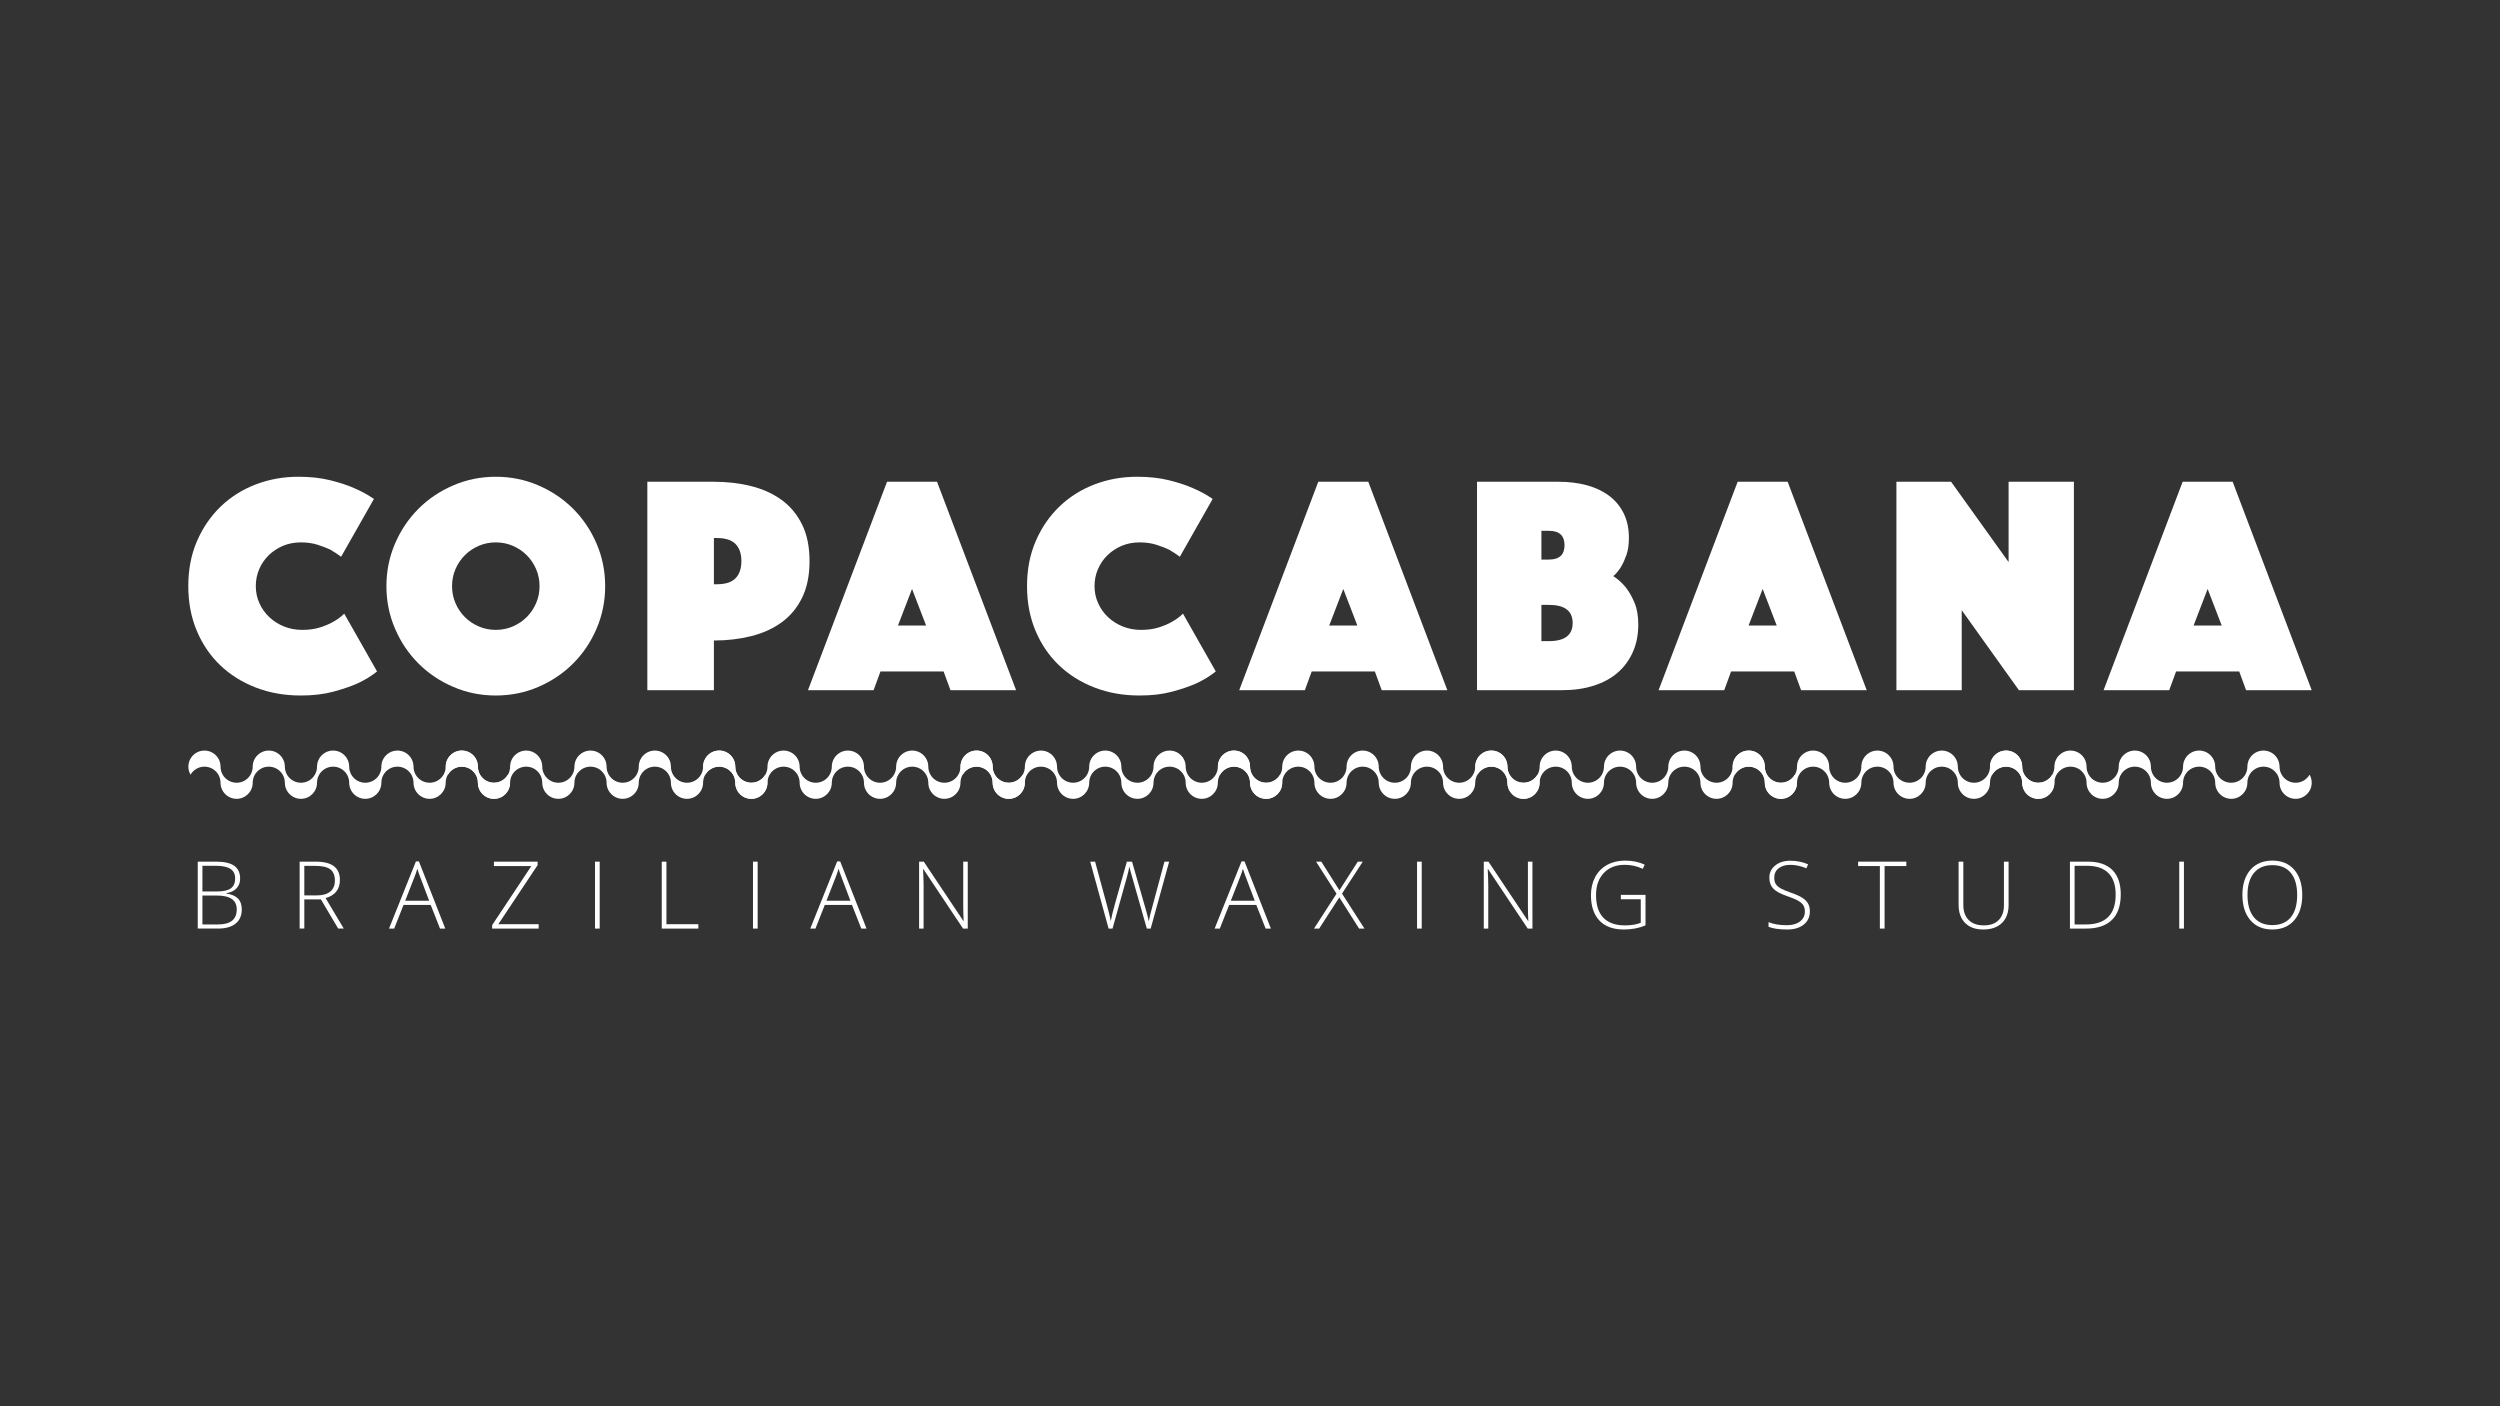 <svg id="Layer_1" xmlns="http://www.w3.org/2000/svg" viewBox="0 0 1920 1080" fill="white">
  <rect x="0" y="0" width="1920" height="1080" fill="#333333" stroke="none"/>
  <g>
    <path
      d="M144.61,450.15c0-12.8,2.24-24.36,6.72-34.68,4.48-10.32,10.56-19.16,18.24-26.52,7.68-7.36,16.64-13,26.88-16.92,10.24-3.92,21.12-5.88,32.64-5.88,9.12,0,17.24,.88,24.36,2.64,7.12,1.76,13.24,3.76,18.36,6,5.92,2.56,11.04,5.36,15.36,8.4l-25.2,44.4c-2.56-1.92-5.36-3.76-8.4-5.52-2.72-1.28-5.96-2.52-9.72-3.72-3.76-1.2-8.04-1.8-12.84-1.8s-9.52,.88-13.68,2.64c-4.16,1.76-7.8,4.16-10.92,7.2-3.12,3.04-5.56,6.6-7.32,10.68-1.76,4.08-2.64,8.44-2.64,13.08s.92,9,2.76,13.08c1.84,4.08,4.36,7.64,7.56,10.68,3.2,3.04,6.96,5.44,11.28,7.2,4.32,1.76,9.04,2.64,14.16,2.64s9.68-.64,13.68-1.92c4-1.28,7.36-2.72,10.08-4.32,3.2-1.76,6-3.84,8.4-6.24l25.2,44.4c-4.32,3.52-9.44,6.64-15.36,9.36-5.12,2.24-11.28,4.32-18.48,6.24-7.2,1.92-15.44,2.88-24.72,2.88-12.48,0-24-2.04-34.56-6.12-10.56-4.08-19.68-9.8-27.36-17.16-7.68-7.36-13.68-16.2-18-26.52-4.32-10.32-6.48-21.72-6.48-34.2Z" />
    <path
      d="M296.77,450.15c0-11.52,2.2-22.4,6.6-32.64,4.4-10.24,10.4-19.16,18-26.76,7.6-7.6,16.52-13.6,26.76-18,10.24-4.4,21.12-6.6,32.64-6.6s22.4,2.2,32.64,6.6c10.24,4.4,19.16,10.4,26.76,18,7.6,7.6,13.6,16.52,18,26.76,4.4,10.24,6.6,21.12,6.6,32.64s-2.2,22.4-6.6,32.64c-4.4,10.24-10.4,19.16-18,26.76s-16.52,13.6-26.76,18c-10.24,4.4-21.12,6.6-32.64,6.6s-22.4-2.2-32.64-6.6c-10.24-4.4-19.16-10.4-26.76-18-7.6-7.6-13.6-16.52-18-26.76-4.4-10.24-6.6-21.12-6.6-32.64Zm50.4,0c0,4.64,.88,9,2.64,13.08,1.76,4.08,4.16,7.64,7.2,10.68,3.04,3.04,6.6,5.44,10.68,7.2,4.08,1.76,8.44,2.64,13.08,2.64s9-.88,13.08-2.64c4.08-1.76,7.64-4.16,10.68-7.2,3.04-3.04,5.44-6.6,7.2-10.68,1.76-4.08,2.64-8.44,2.64-13.08s-.88-9-2.64-13.08c-1.76-4.08-4.16-7.64-7.2-10.68-3.04-3.04-6.6-5.44-10.68-7.2-4.08-1.76-8.44-2.64-13.08-2.64s-9,.88-13.08,2.64c-4.08,1.76-7.64,4.16-10.68,7.2-3.04,3.04-5.44,6.6-7.2,10.68-1.76,4.08-2.64,8.44-2.64,13.08Z" />
    <path
      d="M621.72,430.95c0,11.04-1.92,20.44-5.76,28.2-3.84,7.76-9.08,14.04-15.72,18.84-6.64,4.8-14.4,8.32-23.28,10.56-8.88,2.24-18.44,3.36-28.68,3.36v38.16h-51.12v-160.08h51.12c10.24,0,19.8,1.12,28.68,3.36,8.88,2.24,16.64,5.76,23.28,10.56,6.64,4.8,11.88,11.08,15.72,18.84,3.84,7.76,5.76,17.16,5.76,28.2Zm-73.44,17.76h2.16c6.72,0,11.56-1.56,14.52-4.68,2.96-3.12,4.44-7.48,4.44-13.08s-1.48-9.96-4.44-13.08c-2.96-3.12-7.8-4.68-14.52-4.68h-2.16v35.52Z" />
    <path
      d="M681.24,369.99h38.4l60.72,160.08h-50.4l-5.28-14.4h-48.48l-5.28,14.4h-50.4l60.72-160.08Zm30,110.4l-10.8-28.08-10.8,28.08h21.6Z" />
    <path
      d="M788.76,450.15c0-12.8,2.24-24.36,6.72-34.68,4.48-10.32,10.56-19.16,18.24-26.52,7.68-7.36,16.64-13,26.88-16.92,10.24-3.92,21.12-5.88,32.64-5.88,9.12,0,17.24,.88,24.36,2.64,7.12,1.76,13.24,3.76,18.36,6,5.92,2.56,11.04,5.36,15.36,8.4l-25.2,44.4c-2.56-1.92-5.36-3.76-8.4-5.52-2.72-1.28-5.96-2.52-9.72-3.72-3.76-1.2-8.04-1.8-12.84-1.8s-9.52,.88-13.68,2.64c-4.16,1.76-7.8,4.16-10.92,7.2-3.12,3.04-5.56,6.6-7.32,10.68-1.76,4.08-2.64,8.44-2.64,13.08s.92,9,2.76,13.08c1.84,4.08,4.36,7.64,7.56,10.68,3.2,3.04,6.96,5.44,11.28,7.2,4.32,1.76,9.04,2.64,14.16,2.64s9.68-.64,13.68-1.92c4-1.28,7.36-2.72,10.08-4.32,3.2-1.76,6-3.84,8.4-6.24l25.2,44.4c-4.32,3.52-9.44,6.64-15.36,9.36-5.12,2.24-11.28,4.32-18.48,6.24-7.2,1.92-15.44,2.88-24.72,2.88-12.48,0-24-2.04-34.56-6.12s-19.68-9.8-27.36-17.16c-7.68-7.36-13.68-16.2-18-26.52-4.32-10.32-6.48-21.72-6.48-34.2Z" />
    <path
      d="M1012.44,369.99h38.4l60.72,160.08h-50.4l-5.28-14.4h-48.48l-5.28,14.4h-50.4l60.72-160.08Zm30,110.4l-10.8-28.08-10.8,28.08h21.6Z" />
    <path
      d="M1134.36,369.99h62.64c8,0,15.32,.92,21.96,2.76,6.64,1.84,12.32,4.56,17.04,8.16,4.72,3.6,8.4,8.08,11.04,13.44,2.64,5.36,3.96,11.64,3.96,18.84,0,5.12-.64,9.48-1.92,13.08-1.28,3.6-2.64,6.6-4.08,9-1.76,2.88-3.76,5.28-6,7.2,3.52,2.24,6.72,5.12,9.6,8.64,2.4,3.04,4.6,6.88,6.6,11.52,2,4.64,3,10.32,3,17.04,0,7.68-1.36,14.64-4.08,20.88-2.72,6.24-6.6,11.56-11.64,15.96-5.04,4.4-11.2,7.76-18.48,10.08-7.28,2.32-15.4,3.48-24.36,3.48h-65.28v-160.08Zm67.2,48.72c0-7.36-4-11.04-12-11.04h-5.76v22.08h5.76c8,0,12-3.68,12-11.04Zm-12,73.68c12.16,0,18.24-4.64,18.24-13.92s-6.08-13.92-18.24-13.92h-5.76v27.84h5.76Z" />
    <path
      d="M1334.52,369.99h38.4l60.72,160.08h-50.4l-5.28-14.4h-48.48l-5.28,14.4h-50.4l60.72-160.08Zm30,110.4l-10.8-28.08-10.8,28.08h21.6Z" />
    <path d="M1456.44,369.99h42l44.16,61.68v-61.68h50.16v160.08h-42.24l-43.92-61.44v61.44h-50.16v-160.08Z" />
    <path
      d="M1676.27,369.99h38.4l60.72,160.08h-50.4l-5.28-14.4h-48.48l-5.28,14.4h-50.4l60.72-160.08Zm30,110.4l-10.8-28.08-10.8,28.08h21.6Z" />
  </g>
  <g>
    <path
      d="M391.69,601.15c0,6.82-5.53,12.35-12.35,12.35s-12.35-5.53-12.35-12.35c0-2.25-.6-4.36-1.65-6.18-2.13-3.69-6.13-6.18-10.7-6.18s-8.56,2.48-10.7,6.18c-1.05,1.82-1.65,3.93-1.65,6.18,0,6.82-5.53,12.35-12.35,12.35s-12.35-5.53-12.35-12.35c0-2.25-.6-4.36-1.65-6.18-2.13-3.69-6.13-6.18-10.7-6.18s-8.56,2.48-10.7,6.18c-1.05,1.82-1.65,3.93-1.65,6.18,0,6.82-5.53,12.35-12.35,12.35s-12.35-5.53-12.35-12.35c0-2.25-.6-4.36-1.65-6.18-2.13-3.69-6.13-6.18-10.7-6.18s-8.56,2.48-10.7,6.18c-1.05,1.82-1.65,3.93-1.65,6.18,0,6.82-5.53,12.35-12.35,12.35s-12.35-5.53-12.35-12.35c0-2.25-.6-4.36-1.65-6.18-2.13-3.69-6.13-6.18-10.7-6.18s-8.56,2.48-10.7,6.18c-1.05,1.82-1.65,3.93-1.65,6.18,0,6.82-5.53,12.35-12.35,12.35s-12.35-5.53-12.35-12.35c0-2.25-.6-4.36-1.65-6.18-2.13-3.69-6.13-6.18-10.7-6.18s-8.56,2.48-10.7,6.18c-1.05-1.82-1.65-3.93-1.65-6.18s.6-4.36,1.65-6.18c2.14-3.69,6.13-6.18,10.7-6.18s8.57,2.48,10.7,6.18c1.05,1.82,1.65,3.93,1.65,6.18s.6,4.36,1.65,6.18c2.14,3.69,6.13,6.18,10.7,6.18s8.57-2.48,10.7-6.18c1.05-1.82,1.65-3.93,1.65-6.18s.6-4.36,1.65-6.18c2.14-3.69,6.13-6.18,10.7-6.18s8.57,2.48,10.7,6.18c1.05,1.82,1.65,3.93,1.65,6.18s.6,4.36,1.65,6.18c2.14,3.69,6.13,6.18,10.7,6.18s8.57-2.48,10.7-6.18c1.05-1.82,1.65-3.93,1.65-6.18s.6-4.36,1.65-6.18c2.14-3.69,6.13-6.18,10.7-6.18s8.57,2.48,10.7,6.18c1.05,1.82,1.65,3.93,1.65,6.18s.6,4.36,1.65,6.18c2.14,3.69,6.13,6.18,10.7,6.18s8.57-2.48,10.7-6.18c1.05-1.82,1.65-3.93,1.65-6.18s.6-4.36,1.65-6.18c2.14-3.69,6.13-6.18,10.7-6.18s8.57,2.48,10.7,6.18c1.05,1.82,1.65,3.93,1.65,6.18s.6,4.36,1.65,6.18c2.14,3.69,6.13,6.18,10.7,6.18s8.57-2.48,10.7-6.18c1.05-1.82,1.65-3.93,1.65-6.18s.6-4.36,1.65-6.18c2.14-3.69,6.13-6.18,10.7-6.18s8.57,2.48,10.7,6.18c1.05,1.82,1.65,3.93,1.65,6.18s.6,4.36,1.65,6.18c2.14,3.69,6.13,6.18,10.7,6.18s8.57-2.48,10.7-6.18c1.05,1.82,1.65,3.93,1.65,6.18Z" />
    <path
      d="M589.37,601.15c0,6.82-5.53,12.35-12.35,12.35s-12.35-5.53-12.35-12.35c0-2.25-.6-4.36-1.65-6.18-2.13-3.69-6.13-6.18-10.7-6.18s-8.56,2.48-10.7,6.18c-1.05,1.82-1.65,3.93-1.65,6.18,0,6.82-5.53,12.35-12.35,12.35s-12.35-5.53-12.35-12.35c0-2.25-.6-4.36-1.65-6.18-2.13-3.69-6.13-6.18-10.7-6.18s-8.56,2.48-10.7,6.18c-1.05,1.82-1.65,3.93-1.65,6.18,0,6.82-5.53,12.35-12.35,12.35s-12.35-5.53-12.35-12.35c0-2.25-.6-4.36-1.65-6.18-2.13-3.69-6.13-6.18-10.7-6.18s-8.56,2.48-10.7,6.18c-1.05,1.82-1.65,3.93-1.65,6.18,0,6.82-5.53,12.35-12.35,12.35s-12.35-5.53-12.35-12.35c0-2.25-.6-4.36-1.65-6.18-2.13-3.69-6.13-6.18-10.7-6.18s-8.56,2.48-10.7,6.18c-1.05,1.82-1.65,3.93-1.65,6.18,0,6.82-5.53,12.35-12.35,12.35s-12.35-5.53-12.35-12.35c0-2.25-.6-4.36-1.65-6.18-2.13-3.69-6.13-6.18-10.7-6.18s-8.56,2.48-10.7,6.18c-1.05-1.82-1.65-3.93-1.65-6.18s.6-4.36,1.65-6.18c2.14-3.69,6.13-6.18,10.7-6.18s8.57,2.48,10.7,6.18c1.05,1.82,1.65,3.93,1.65,6.18s.6,4.36,1.65,6.18c2.14,3.69,6.13,6.18,10.7,6.18s8.57-2.48,10.7-6.18c1.05-1.82,1.65-3.93,1.65-6.18s.6-4.36,1.65-6.18c2.14-3.69,6.13-6.18,10.7-6.18s8.57,2.48,10.7,6.18c1.05,1.82,1.65,3.93,1.65,6.18s.6,4.36,1.65,6.18c2.14,3.69,6.13,6.18,10.7,6.18s8.57-2.48,10.7-6.18c1.05-1.82,1.65-3.93,1.65-6.18s.6-4.36,1.65-6.18c2.14-3.69,6.13-6.18,10.7-6.18s8.57,2.48,10.7,6.18c1.05,1.82,1.65,3.93,1.65,6.18s.6,4.36,1.65,6.18c2.14,3.69,6.13,6.18,10.7,6.18s8.57-2.48,10.7-6.18c1.05-1.82,1.65-3.93,1.65-6.18s.6-4.36,1.65-6.18c2.14-3.69,6.13-6.18,10.7-6.18s8.57,2.48,10.7,6.18c1.05,1.82,1.65,3.93,1.65,6.18s.6,4.36,1.65,6.18c2.14,3.69,6.13,6.18,10.7,6.18s8.57-2.48,10.7-6.18c1.05-1.82,1.65-3.93,1.65-6.18s.6-4.36,1.65-6.18c2.14-3.69,6.13-6.18,10.7-6.18s8.57,2.48,10.7,6.18c1.05,1.82,1.65,3.93,1.65,6.18s.6,4.36,1.65,6.18c2.14,3.69,6.13,6.18,10.7,6.18s8.57-2.48,10.7-6.18c1.05,1.82,1.65,3.93,1.65,6.18Z" />
    <path
      d="M787.04,601.15c0,6.82-5.53,12.35-12.35,12.35s-12.35-5.53-12.35-12.35c0-2.25-.6-4.36-1.65-6.18-2.13-3.69-6.13-6.18-10.7-6.18s-8.56,2.48-10.7,6.18c-1.05,1.82-1.65,3.93-1.65,6.18,0,6.82-5.53,12.35-12.35,12.35s-12.35-5.53-12.35-12.35c0-2.25-.6-4.36-1.65-6.18-2.13-3.69-6.13-6.18-10.7-6.18s-8.56,2.48-10.7,6.18c-1.05,1.82-1.65,3.93-1.65,6.18,0,6.82-5.53,12.35-12.35,12.35s-12.35-5.53-12.35-12.35c0-2.25-.6-4.36-1.65-6.18-2.13-3.69-6.13-6.18-10.7-6.18s-8.56,2.48-10.7,6.18c-1.05,1.82-1.65,3.93-1.65,6.18,0,6.82-5.53,12.35-12.35,12.35s-12.35-5.53-12.35-12.35c0-2.25-.6-4.36-1.65-6.18-2.13-3.69-6.13-6.18-10.7-6.18s-8.56,2.48-10.7,6.18c-1.05,1.82-1.65,3.93-1.65,6.18,0,6.82-5.53,12.35-12.35,12.35s-12.35-5.53-12.35-12.35c0-2.25-.6-4.36-1.65-6.18-2.13-3.69-6.13-6.18-10.7-6.18s-8.56,2.48-10.7,6.18c-1.05-1.82-1.65-3.93-1.65-6.18s.6-4.36,1.65-6.18c2.14-3.69,6.13-6.18,10.7-6.18s8.57,2.48,10.7,6.18c1.05,1.82,1.65,3.93,1.65,6.18s.6,4.36,1.65,6.18c2.14,3.69,6.13,6.18,10.7,6.18s8.57-2.48,10.7-6.18c1.05-1.82,1.65-3.93,1.65-6.18s.6-4.36,1.65-6.18c2.14-3.69,6.13-6.18,10.7-6.18s8.57,2.48,10.7,6.18c1.05,1.82,1.65,3.93,1.65,6.18s.6,4.36,1.65,6.18c2.14,3.69,6.13,6.18,10.7,6.18s8.57-2.48,10.7-6.18c1.05-1.82,1.65-3.93,1.65-6.18s.6-4.36,1.65-6.18c2.14-3.69,6.13-6.18,10.7-6.18s8.57,2.48,10.7,6.18c1.05,1.82,1.65,3.93,1.65,6.18s.6,4.36,1.65,6.18c2.14,3.69,6.13,6.18,10.7,6.18s8.57-2.48,10.7-6.18c1.05-1.82,1.65-3.93,1.65-6.18s.6-4.36,1.65-6.18c2.14-3.69,6.13-6.18,10.7-6.18s8.57,2.48,10.7,6.18c1.05,1.82,1.65,3.93,1.65,6.18s.6,4.36,1.65,6.18c2.14,3.69,6.13,6.18,10.7,6.18s8.57-2.48,10.7-6.18c1.05-1.82,1.65-3.93,1.65-6.18s.6-4.36,1.65-6.18c2.14-3.69,6.13-6.18,10.7-6.18s8.57,2.48,10.7,6.18c1.05,1.82,1.65,3.93,1.65,6.18s.6,4.36,1.65,6.18c2.14,3.69,6.13,6.18,10.7,6.18s8.57-2.48,10.7-6.18c1.05,1.82,1.65,3.93,1.65,6.18Z" />
    <path
      d="M984.71,601.15c0,6.82-5.53,12.35-12.35,12.35s-12.35-5.53-12.35-12.35c0-2.25-.6-4.36-1.65-6.18-2.13-3.69-6.13-6.18-10.7-6.18s-8.56,2.48-10.7,6.18c-1.05,1.82-1.65,3.93-1.65,6.18,0,6.82-5.53,12.35-12.35,12.35s-12.35-5.53-12.35-12.35c0-2.25-.6-4.36-1.65-6.18-2.13-3.69-6.13-6.18-10.7-6.18s-8.56,2.48-10.7,6.18c-1.05,1.82-1.65,3.93-1.65,6.18,0,6.82-5.53,12.35-12.35,12.35s-12.35-5.53-12.35-12.35c0-2.25-.6-4.36-1.65-6.18-2.13-3.69-6.13-6.18-10.7-6.18s-8.56,2.48-10.7,6.18c-1.05,1.82-1.65,3.93-1.65,6.18,0,6.82-5.53,12.35-12.35,12.35s-12.35-5.53-12.35-12.35c0-2.25-.6-4.36-1.65-6.18-2.13-3.69-6.13-6.18-10.7-6.18s-8.56,2.48-10.7,6.18c-1.05,1.82-1.65,3.93-1.65,6.18,0,6.82-5.53,12.35-12.35,12.35s-12.35-5.53-12.35-12.35c0-2.25-.6-4.36-1.65-6.18-2.13-3.69-6.13-6.18-10.7-6.18s-8.56,2.48-10.7,6.18c-1.05-1.82-1.65-3.93-1.65-6.18s.6-4.36,1.65-6.18c2.14-3.69,6.13-6.18,10.7-6.18s8.57,2.48,10.7,6.18c1.05,1.82,1.65,3.93,1.65,6.18s.6,4.36,1.65,6.18c2.14,3.69,6.13,6.18,10.7,6.18s8.57-2.48,10.7-6.18c1.05-1.82,1.65-3.93,1.65-6.18s.6-4.36,1.65-6.18c2.14-3.69,6.13-6.18,10.7-6.18s8.57,2.48,10.7,6.18c1.05,1.82,1.65,3.93,1.65,6.18s.6,4.36,1.65,6.18c2.14,3.69,6.13,6.18,10.7,6.18s8.57-2.48,10.7-6.18c1.05-1.82,1.65-3.93,1.65-6.18s.6-4.36,1.65-6.18c2.14-3.69,6.13-6.18,10.7-6.18s8.57,2.48,10.7,6.18c1.05,1.82,1.65,3.93,1.65,6.18s.6,4.36,1.65,6.18c2.14,3.69,6.13,6.18,10.7,6.18s8.57-2.48,10.7-6.18c1.05-1.82,1.65-3.93,1.65-6.18s.6-4.36,1.65-6.18c2.14-3.69,6.13-6.18,10.7-6.18s8.57,2.48,10.7,6.18c1.05,1.82,1.65,3.93,1.65,6.18s.6,4.36,1.65,6.18c2.14,3.69,6.13,6.18,10.7,6.18s8.57-2.48,10.7-6.18c1.05-1.82,1.65-3.93,1.65-6.18s.6-4.36,1.65-6.18c2.14-3.69,6.13-6.18,10.7-6.18s8.57,2.48,10.7,6.18c1.05,1.82,1.65,3.93,1.65,6.18s.6,4.36,1.65,6.18c2.14,3.69,6.13,6.18,10.7,6.18s8.57-2.48,10.7-6.18c1.05,1.82,1.65,3.93,1.65,6.18Z" />
    <path
      d="M1182.38,601.15c0,6.82-5.53,12.35-12.35,12.35s-12.35-5.53-12.35-12.35c0-2.25-.6-4.36-1.65-6.18-2.13-3.69-6.13-6.18-10.7-6.18s-8.56,2.48-10.7,6.18c-1.05,1.82-1.65,3.93-1.65,6.18,0,6.82-5.53,12.35-12.35,12.35s-12.35-5.53-12.35-12.35c0-2.25-.6-4.36-1.65-6.18-2.13-3.69-6.13-6.18-10.7-6.18s-8.56,2.48-10.7,6.18c-1.05,1.82-1.65,3.93-1.65,6.18,0,6.82-5.53,12.35-12.35,12.35s-12.35-5.53-12.35-12.35c0-2.25-.6-4.36-1.65-6.18-2.13-3.69-6.13-6.18-10.7-6.18s-8.56,2.48-10.7,6.18c-1.05,1.82-1.65,3.93-1.65,6.18,0,6.82-5.53,12.35-12.35,12.35s-12.35-5.53-12.35-12.35c0-2.25-.6-4.36-1.65-6.18-2.13-3.69-6.13-6.18-10.7-6.18s-8.56,2.48-10.7,6.18c-1.05,1.82-1.65,3.93-1.65,6.18,0,6.82-5.53,12.35-12.35,12.35s-12.35-5.53-12.35-12.35c0-2.25-.6-4.36-1.65-6.18-2.13-3.69-6.13-6.18-10.7-6.18s-8.56,2.48-10.7,6.18c-1.05-1.82-1.65-3.93-1.65-6.18s.6-4.36,1.65-6.18c2.14-3.69,6.13-6.18,10.7-6.18s8.57,2.48,10.7,6.18c1.05,1.82,1.65,3.93,1.65,6.18s.6,4.36,1.65,6.18c2.14,3.69,6.13,6.18,10.7,6.18s8.57-2.48,10.7-6.18c1.05-1.82,1.65-3.93,1.65-6.18s.6-4.36,1.65-6.18c2.14-3.69,6.13-6.18,10.7-6.18s8.57,2.48,10.7,6.18c1.05,1.82,1.65,3.93,1.65,6.18s.6,4.36,1.65,6.18c2.14,3.69,6.13,6.18,10.7,6.18s8.57-2.48,10.7-6.18c1.05-1.82,1.65-3.93,1.65-6.18s.6-4.36,1.65-6.18c2.14-3.69,6.13-6.18,10.7-6.18s8.57,2.48,10.7,6.18c1.05,1.82,1.65,3.93,1.65,6.18s.6,4.36,1.65,6.18c2.14,3.69,6.13,6.18,10.7,6.18s8.57-2.48,10.7-6.18c1.05-1.82,1.65-3.93,1.65-6.18s.6-4.36,1.65-6.18c2.14-3.69,6.13-6.18,10.7-6.18s8.57,2.48,10.7,6.18c1.05,1.82,1.65,3.93,1.65,6.18s.6,4.36,1.65,6.18c2.14,3.69,6.13,6.18,10.7,6.18s8.57-2.48,10.7-6.18c1.05-1.82,1.65-3.93,1.65-6.18s.6-4.36,1.65-6.18c2.14-3.69,6.13-6.18,10.7-6.18s8.57,2.48,10.7,6.18c1.05,1.82,1.65,3.93,1.65,6.18s.6,4.36,1.65,6.18c2.14,3.69,6.13,6.18,10.7,6.18s8.57-2.48,10.7-6.18c1.05,1.82,1.65,3.93,1.65,6.18Z" />
    <path
      d="M1380.05,601.15c0,6.82-5.53,12.35-12.35,12.35s-12.35-5.53-12.35-12.35c0-2.25-.6-4.36-1.65-6.18-2.13-3.69-6.13-6.18-10.7-6.18s-8.56,2.48-10.7,6.18c-1.05,1.82-1.65,3.93-1.65,6.18,0,6.82-5.53,12.35-12.35,12.35s-12.35-5.53-12.35-12.35c0-2.25-.6-4.36-1.65-6.18-2.13-3.69-6.13-6.18-10.7-6.18s-8.56,2.48-10.7,6.18c-1.05,1.82-1.65,3.93-1.65,6.18,0,6.82-5.53,12.35-12.35,12.35s-12.35-5.53-12.35-12.35c0-2.25-.6-4.36-1.65-6.18-2.13-3.69-6.13-6.18-10.7-6.18s-8.56,2.48-10.7,6.18c-1.05,1.82-1.65,3.93-1.65,6.18,0,6.82-5.53,12.35-12.35,12.35s-12.35-5.53-12.35-12.35c0-2.25-.6-4.36-1.65-6.18-2.13-3.69-6.13-6.18-10.7-6.18s-8.56,2.48-10.7,6.18c-1.05,1.82-1.65,3.93-1.65,6.18,0,6.82-5.53,12.35-12.35,12.35s-12.35-5.53-12.35-12.35c0-2.25-.6-4.36-1.65-6.18-2.13-3.69-6.13-6.18-10.7-6.18s-8.56,2.48-10.7,6.18c-1.05-1.82-1.65-3.93-1.65-6.18s.6-4.36,1.65-6.18c2.14-3.69,6.13-6.18,10.7-6.18s8.57,2.48,10.7,6.18c1.05,1.82,1.65,3.93,1.65,6.18s.6,4.36,1.65,6.18c2.14,3.69,6.13,6.18,10.7,6.18s8.57-2.48,10.7-6.18c1.05-1.82,1.65-3.93,1.65-6.18s.6-4.36,1.65-6.18c2.14-3.69,6.13-6.18,10.7-6.18s8.57,2.48,10.7,6.18c1.05,1.82,1.65,3.93,1.65,6.18s.6,4.36,1.65,6.18c2.14,3.69,6.13,6.18,10.7,6.18s8.57-2.48,10.7-6.18c1.05-1.82,1.65-3.93,1.65-6.18s.6-4.36,1.65-6.18c2.14-3.69,6.13-6.18,10.7-6.18s8.57,2.48,10.7,6.18c1.05,1.82,1.65,3.93,1.65,6.18s.6,4.36,1.65,6.18c2.14,3.69,6.13,6.18,10.7,6.18s8.57-2.48,10.7-6.18c1.05-1.82,1.65-3.93,1.65-6.18s.6-4.36,1.65-6.18c2.14-3.69,6.13-6.18,10.7-6.18s8.57,2.48,10.7,6.18c1.05,1.82,1.65,3.93,1.65,6.18s.6,4.36,1.65,6.18c2.14,3.69,6.13,6.18,10.7,6.18s8.57-2.48,10.7-6.18c1.05-1.82,1.65-3.93,1.65-6.18s.6-4.36,1.65-6.18c2.14-3.69,6.13-6.18,10.7-6.18s8.57,2.48,10.7,6.18c1.05,1.82,1.65,3.93,1.65,6.18s.6,4.36,1.65,6.18c2.14,3.69,6.13,6.18,10.7,6.18s8.57-2.48,10.7-6.18c1.05,1.82,1.65,3.93,1.65,6.18Z" />
    <path
      d="M1577.72,601.15c0,6.82-5.53,12.35-12.35,12.35s-12.35-5.53-12.35-12.35c0-2.25-.6-4.36-1.65-6.18-2.13-3.69-6.13-6.18-10.7-6.18s-8.56,2.48-10.7,6.18c-1.05,1.82-1.65,3.93-1.65,6.18,0,6.82-5.53,12.35-12.35,12.35s-12.35-5.53-12.35-12.35c0-2.25-.6-4.36-1.65-6.18-2.13-3.69-6.13-6.18-10.7-6.18s-8.56,2.48-10.7,6.18c-1.05,1.82-1.65,3.93-1.65,6.18,0,6.82-5.53,12.35-12.35,12.35s-12.35-5.53-12.35-12.35c0-2.25-.6-4.36-1.65-6.18-2.13-3.69-6.13-6.18-10.7-6.18s-8.56,2.48-10.7,6.18c-1.05,1.82-1.65,3.93-1.65,6.18,0,6.82-5.53,12.35-12.35,12.35s-12.35-5.53-12.35-12.35c0-2.25-.6-4.36-1.65-6.18-2.13-3.69-6.13-6.18-10.7-6.18s-8.56,2.48-10.7,6.18c-1.05,1.82-1.65,3.93-1.65,6.18,0,6.82-5.53,12.35-12.35,12.35s-12.35-5.53-12.35-12.35c0-2.25-.6-4.36-1.65-6.18-2.13-3.69-6.13-6.18-10.7-6.18s-8.56,2.48-10.7,6.18c-1.05-1.82-1.65-3.93-1.65-6.18s.6-4.36,1.65-6.18c2.14-3.69,6.13-6.18,10.7-6.18s8.57,2.48,10.7,6.18c1.05,1.82,1.65,3.93,1.65,6.18s.6,4.36,1.65,6.18c2.14,3.69,6.13,6.18,10.7,6.18s8.57-2.48,10.7-6.18c1.05-1.82,1.65-3.93,1.65-6.18s.6-4.36,1.65-6.18c2.14-3.69,6.13-6.18,10.7-6.18s8.57,2.48,10.7,6.18c1.05,1.82,1.65,3.93,1.65,6.18s.6,4.36,1.65,6.18c2.14,3.69,6.13,6.18,10.7,6.18s8.57-2.48,10.7-6.18c1.05-1.82,1.65-3.93,1.65-6.18s.6-4.36,1.65-6.18c2.14-3.69,6.13-6.18,10.7-6.18s8.57,2.48,10.7,6.18c1.05,1.82,1.65,3.93,1.65,6.18s.6,4.36,1.65,6.18c2.14,3.69,6.13,6.18,10.7,6.18s8.57-2.48,10.7-6.18c1.05-1.82,1.65-3.93,1.65-6.18s.6-4.36,1.65-6.18c2.14-3.69,6.13-6.18,10.7-6.18s8.57,2.48,10.7,6.18c1.05,1.82,1.65,3.93,1.65,6.18s.6,4.36,1.65,6.18c2.14,3.69,6.13,6.18,10.7,6.18s8.57-2.48,10.7-6.18c1.05-1.82,1.65-3.93,1.65-6.18s.6-4.36,1.65-6.18c2.14-3.69,6.13-6.18,10.7-6.18s8.57,2.48,10.7,6.18c1.05,1.82,1.65,3.93,1.65,6.18s.6,4.36,1.65,6.18c2.14,3.69,6.13,6.18,10.7,6.18s8.57-2.48,10.7-6.18c1.05,1.82,1.65,3.93,1.65,6.18Z" />
    <path
      d="M1775.39,601.15c0,6.82-5.53,12.35-12.35,12.35s-12.35-5.53-12.35-12.35c0-2.25-.6-4.36-1.65-6.18-2.13-3.69-6.13-6.18-10.7-6.18s-8.56,2.48-10.7,6.18c-1.05,1.82-1.65,3.93-1.65,6.18,0,6.82-5.53,12.35-12.35,12.35s-12.35-5.53-12.35-12.35c0-2.25-.6-4.36-1.65-6.18-2.13-3.69-6.13-6.18-10.7-6.18s-8.56,2.48-10.7,6.18c-1.05,1.82-1.65,3.93-1.65,6.18,0,6.82-5.53,12.35-12.35,12.35s-12.35-5.53-12.35-12.35c0-2.25-.6-4.36-1.65-6.18-2.13-3.69-6.13-6.18-10.7-6.18s-8.56,2.48-10.7,6.18c-1.05,1.82-1.65,3.93-1.65,6.18,0,6.82-5.53,12.35-12.35,12.35s-12.35-5.53-12.35-12.35c0-2.25-.6-4.36-1.65-6.18-2.13-3.69-6.13-6.18-10.7-6.18s-8.56,2.48-10.7,6.18c-1.05,1.82-1.65,3.93-1.65,6.18,0,6.82-5.53,12.35-12.35,12.35s-12.35-5.53-12.35-12.35c0-2.25-.6-4.36-1.65-6.18-2.13-3.69-6.13-6.18-10.7-6.18s-8.56,2.48-10.7,6.18c-1.05-1.82-1.65-3.93-1.65-6.18s.6-4.36,1.65-6.18c2.14-3.69,6.13-6.18,10.7-6.18s8.57,2.48,10.7,6.18c1.05,1.82,1.65,3.93,1.65,6.18s.6,4.36,1.65,6.18c2.14,3.69,6.13,6.18,10.7,6.18s8.57-2.48,10.7-6.18c1.05-1.82,1.65-3.93,1.65-6.18s.6-4.36,1.65-6.18c2.14-3.69,6.13-6.18,10.7-6.18s8.57,2.48,10.7,6.18c1.05,1.82,1.65,3.93,1.65,6.18s.6,4.36,1.65,6.18c2.14,3.69,6.13,6.18,10.7,6.18s8.57-2.48,10.7-6.18c1.05-1.82,1.65-3.93,1.65-6.18s.6-4.36,1.65-6.18c2.14-3.69,6.13-6.18,10.7-6.18s8.57,2.48,10.7,6.18c1.05,1.82,1.65,3.93,1.65,6.18s.6,4.36,1.65,6.18c2.14,3.69,6.13,6.18,10.7,6.18s8.57-2.48,10.7-6.18c1.05-1.82,1.65-3.93,1.65-6.18s.6-4.36,1.65-6.18c2.14-3.69,6.13-6.18,10.7-6.18s8.57,2.48,10.7,6.18c1.05,1.82,1.65,3.93,1.65,6.18s.6,4.36,1.65,6.18c2.14,3.69,6.13,6.18,10.7,6.18s8.57-2.48,10.7-6.18c1.05-1.82,1.65-3.93,1.65-6.18s.6-4.36,1.65-6.18c2.14-3.69,6.13-6.18,10.7-6.18s8.57,2.48,10.7,6.18c1.05,1.82,1.65,3.93,1.65,6.18s.6,4.36,1.65,6.18c2.14,3.69,6.13,6.18,10.7,6.18s8.57-2.48,10.7-6.18c1.05,1.82,1.65,3.93,1.65,6.18Z" />
  </g>
  <g>
    <path
      d="M151.87,661.75h14.1c6.35,0,11.02,1.08,13.99,3.23s4.46,5.41,4.46,9.77c0,2.98-.91,5.46-2.72,7.44s-4.47,3.25-7.96,3.81v.21c4.1,.61,7.12,1.9,9.05,3.88s2.9,4.74,2.9,8.28c0,4.73-1.57,8.38-4.71,10.93s-7.59,3.83-13.36,3.83h-15.75v-51.4Zm3.59,22.89h11.32c4.83,0,8.34-.8,10.53-2.41s3.29-4.12,3.29-7.54-1.24-5.91-3.71-7.45-6.16-2.32-11.06-2.32h-10.37v19.72Zm0,3.16v22.18h12.09c9.52,0,14.27-3.87,14.27-11.6,0-7.05-5.02-10.58-15.05-10.58h-11.32Z" />
    <path
      d="M233.71,690.75v22.39h-3.59v-51.4h12.23c6.38,0,11.09,1.18,14.13,3.53s4.57,5.9,4.57,10.63c0,3.45-.91,6.35-2.72,8.72s-4.58,4.07-8.28,5.1l13.96,23.41h-4.29l-13.25-22.39h-12.76Zm0-3.09h9.81c4.34,0,7.7-.97,10.09-2.9s3.59-4.79,3.59-8.56-1.17-6.76-3.52-8.54-6.16-2.67-11.46-2.67h-8.51v22.68Z" />
    <path
      d="M330.78,695.01h-20.88l-7.17,18.14h-3.97l20.67-51.61h2.29l20.25,51.61h-4.04l-7.14-18.14Zm-19.58-3.23h18.39l-7-18.53c-.59-1.45-1.29-3.47-2.11-6.05-.63,2.25-1.32,4.29-2.07,6.12l-7.21,18.46Z" />
    <path d="M413.69,713.15h-35.72v-2.67l30.09-45.35h-28.72v-3.38h33.54v2.67l-30.16,45.35h30.97v3.38Z" />
    <path d="M456.97,713.15v-51.4h3.59v51.4h-3.59Z" />
    <path d="M508.23,713.15v-51.4h3.59v48.02h24.5v3.38h-28.09Z" />
    <path d="M578.29,713.15v-51.4h3.59v51.4h-3.59Z" />
    <path
      d="M654.31,695.01h-20.88l-7.17,18.14h-3.97l20.67-51.61h2.29l20.25,51.61h-4.04l-7.14-18.14Zm-19.58-3.23h18.39l-7-18.53c-.59-1.45-1.29-3.47-2.11-6.05-.63,2.25-1.32,4.29-2.07,6.12l-7.21,18.46Z" />
    <path
      d="M743.25,713.15h-3.62l-30.45-45.63h-.28c.28,5.44,.42,9.54,.42,12.3v33.33h-3.45v-51.4h3.59l30.41,45.56h.21c-.21-4.22-.32-8.23-.32-12.02v-33.54h3.48v51.4Z" />
    <path
      d="M883.71,713.15h-2.95l-11.29-39.66c-.94-3.26-1.64-5.93-2.11-8.02-.38,2.04-.91,4.38-1.6,7.03s-4.47,16.2-11.34,40.64h-3.02l-14.13-51.4h3.76l9,33.12c.35,1.34,.68,2.57,.98,3.71s.58,2.2,.83,3.2,.47,1.96,.67,2.88,.38,1.86,.54,2.79c.56-3.19,1.76-8.03,3.59-14.52l8.79-31.18h3.97l10.3,35.79c1.2,4.12,2.05,7.45,2.57,9.98,.3-1.69,.7-3.48,1.18-5.38s4.1-15.36,10.85-40.39h3.62l-14.2,51.4Z" />
    <path
      d="M964.85,695.01h-20.88l-7.17,18.14h-3.97l20.67-51.61h2.29l20.25,51.61h-4.04l-7.14-18.14Zm-19.58-3.23h18.39l-7-18.53c-.59-1.45-1.29-3.47-2.11-6.05-.63,2.25-1.32,4.29-2.07,6.12l-7.21,18.46Z" />
    <path
      d="M1047.89,713.15h-4.11l-15.19-23.98-15.47,23.98h-3.97l17.3-26.79-15.71-24.61h4.04l13.89,22.01,14.1-22.01h3.83l-15.93,24.54,17.23,26.86Z" />
    <path d="M1088.29,713.15v-51.4h3.59v51.4h-3.59Z" />
    <path
      d="M1176.92,713.15h-3.62l-30.45-45.63h-.28c.28,5.44,.42,9.54,.42,12.3v33.33h-3.45v-51.4h3.59l30.41,45.56h.21c-.21-4.22-.32-8.23-.32-12.02v-33.54h3.48v51.4Z" />
    <path
      d="M1244.81,687.24h18.95v23.45c-4.97,2.11-10.56,3.16-16.77,3.16-8.11,0-14.33-2.29-18.65-6.87s-6.49-11.07-6.49-19.46c0-5.23,1.07-9.86,3.22-13.9s5.21-7.17,9.21-9.37,8.58-3.3,13.76-3.3c5.6,0,10.63,1.03,15.08,3.09l-1.44,3.23c-4.45-2.06-9.07-3.09-13.85-3.09-6.77,0-12.15,2.09-16.12,6.28s-5.96,9.83-5.96,16.93c0,7.73,1.89,13.55,5.66,17.46s9.32,5.85,16.63,5.85c4.73,0,8.75-.67,12.06-2v-18.07h-15.29v-3.38Z" />
    <path
      d="M1389.98,699.9c0,4.29-1.58,7.69-4.73,10.2s-7.34,3.76-12.57,3.76c-6.28,0-11.1-.69-14.45-2.07v-3.59c3.7,1.57,8.43,2.36,14.17,2.36,4.22,0,7.56-.97,10.04-2.9s3.71-4.47,3.71-7.61c0-1.95-.41-3.56-1.23-4.83s-2.16-2.44-4.01-3.5-4.57-2.19-8.16-3.41c-5.25-1.8-8.88-3.76-10.88-5.85s-3.01-4.89-3.01-8.38c0-3.84,1.51-6.98,4.52-9.4s6.88-3.64,11.62-3.64,9.36,.91,13.61,2.74l-1.3,3.09c-4.27-1.78-8.34-2.67-12.23-2.67s-6.82,.88-9.07,2.64-3.38,4.15-3.38,7.17c0,1.9,.35,3.46,1.04,4.68s1.82,2.31,3.39,3.29,4.27,2.14,8.09,3.5c4.01,1.38,7.02,2.72,9.04,4.03s3.49,2.78,4.41,4.43,1.39,3.65,1.39,5.99Z" />
    <path d="M1447.36,713.15h-3.62v-48.02h-16.7v-3.38h37.02v3.38h-16.7v48.02Z" />
    <path
      d="M1542.6,661.75v33.26c0,5.91-1.71,10.52-5.13,13.85s-8.19,4.99-14.31,4.99-10.6-1.67-13.94-5.01-5.01-8-5.01-13.97v-33.12h3.62v33.26c0,4.95,1.37,8.79,4.11,11.55s6.62,4.13,11.64,4.13,8.7-1.35,11.39-4.06,4.04-6.46,4.04-11.27v-33.61h3.59Z" />
    <path
      d="M1628.73,686.96c0,8.62-2.26,15.15-6.79,19.56s-11.17,6.63-19.93,6.63h-12.3v-51.4h13.89c8.2,0,14.44,2.14,18.72,6.43s6.42,10.55,6.42,18.77Zm-3.9,.14c0-7.36-1.87-12.9-5.61-16.61s-9.23-5.57-16.47-5.57h-9.46v45.07h8.51c15.35,0,23.03-7.63,23.03-22.89Z" />
    <path d="M1673.66,713.15v-51.4h3.59v51.4h-3.59Z" />
    <path
      d="M1768.13,687.38c0,8.16-2.04,14.61-6.12,19.35s-9.7,7.12-16.88,7.12-12.76-2.37-16.84-7.12-6.12-11.22-6.12-19.42,2.06-14.62,6.17-19.32,9.73-7.05,16.86-7.05,12.79,2.36,16.84,7.08,6.08,11.17,6.08,19.35Zm-42.05,0c0,7.36,1.64,13.05,4.92,17.07s7.99,6.03,14.13,6.03,10.92-1.99,14.19-5.98,4.9-9.69,4.9-17.12-1.63-13.08-4.9-17.03-7.97-5.92-14.12-5.92-10.83,1.99-14.15,5.98-4.97,9.64-4.97,16.98Z" />
  </g>
</svg>